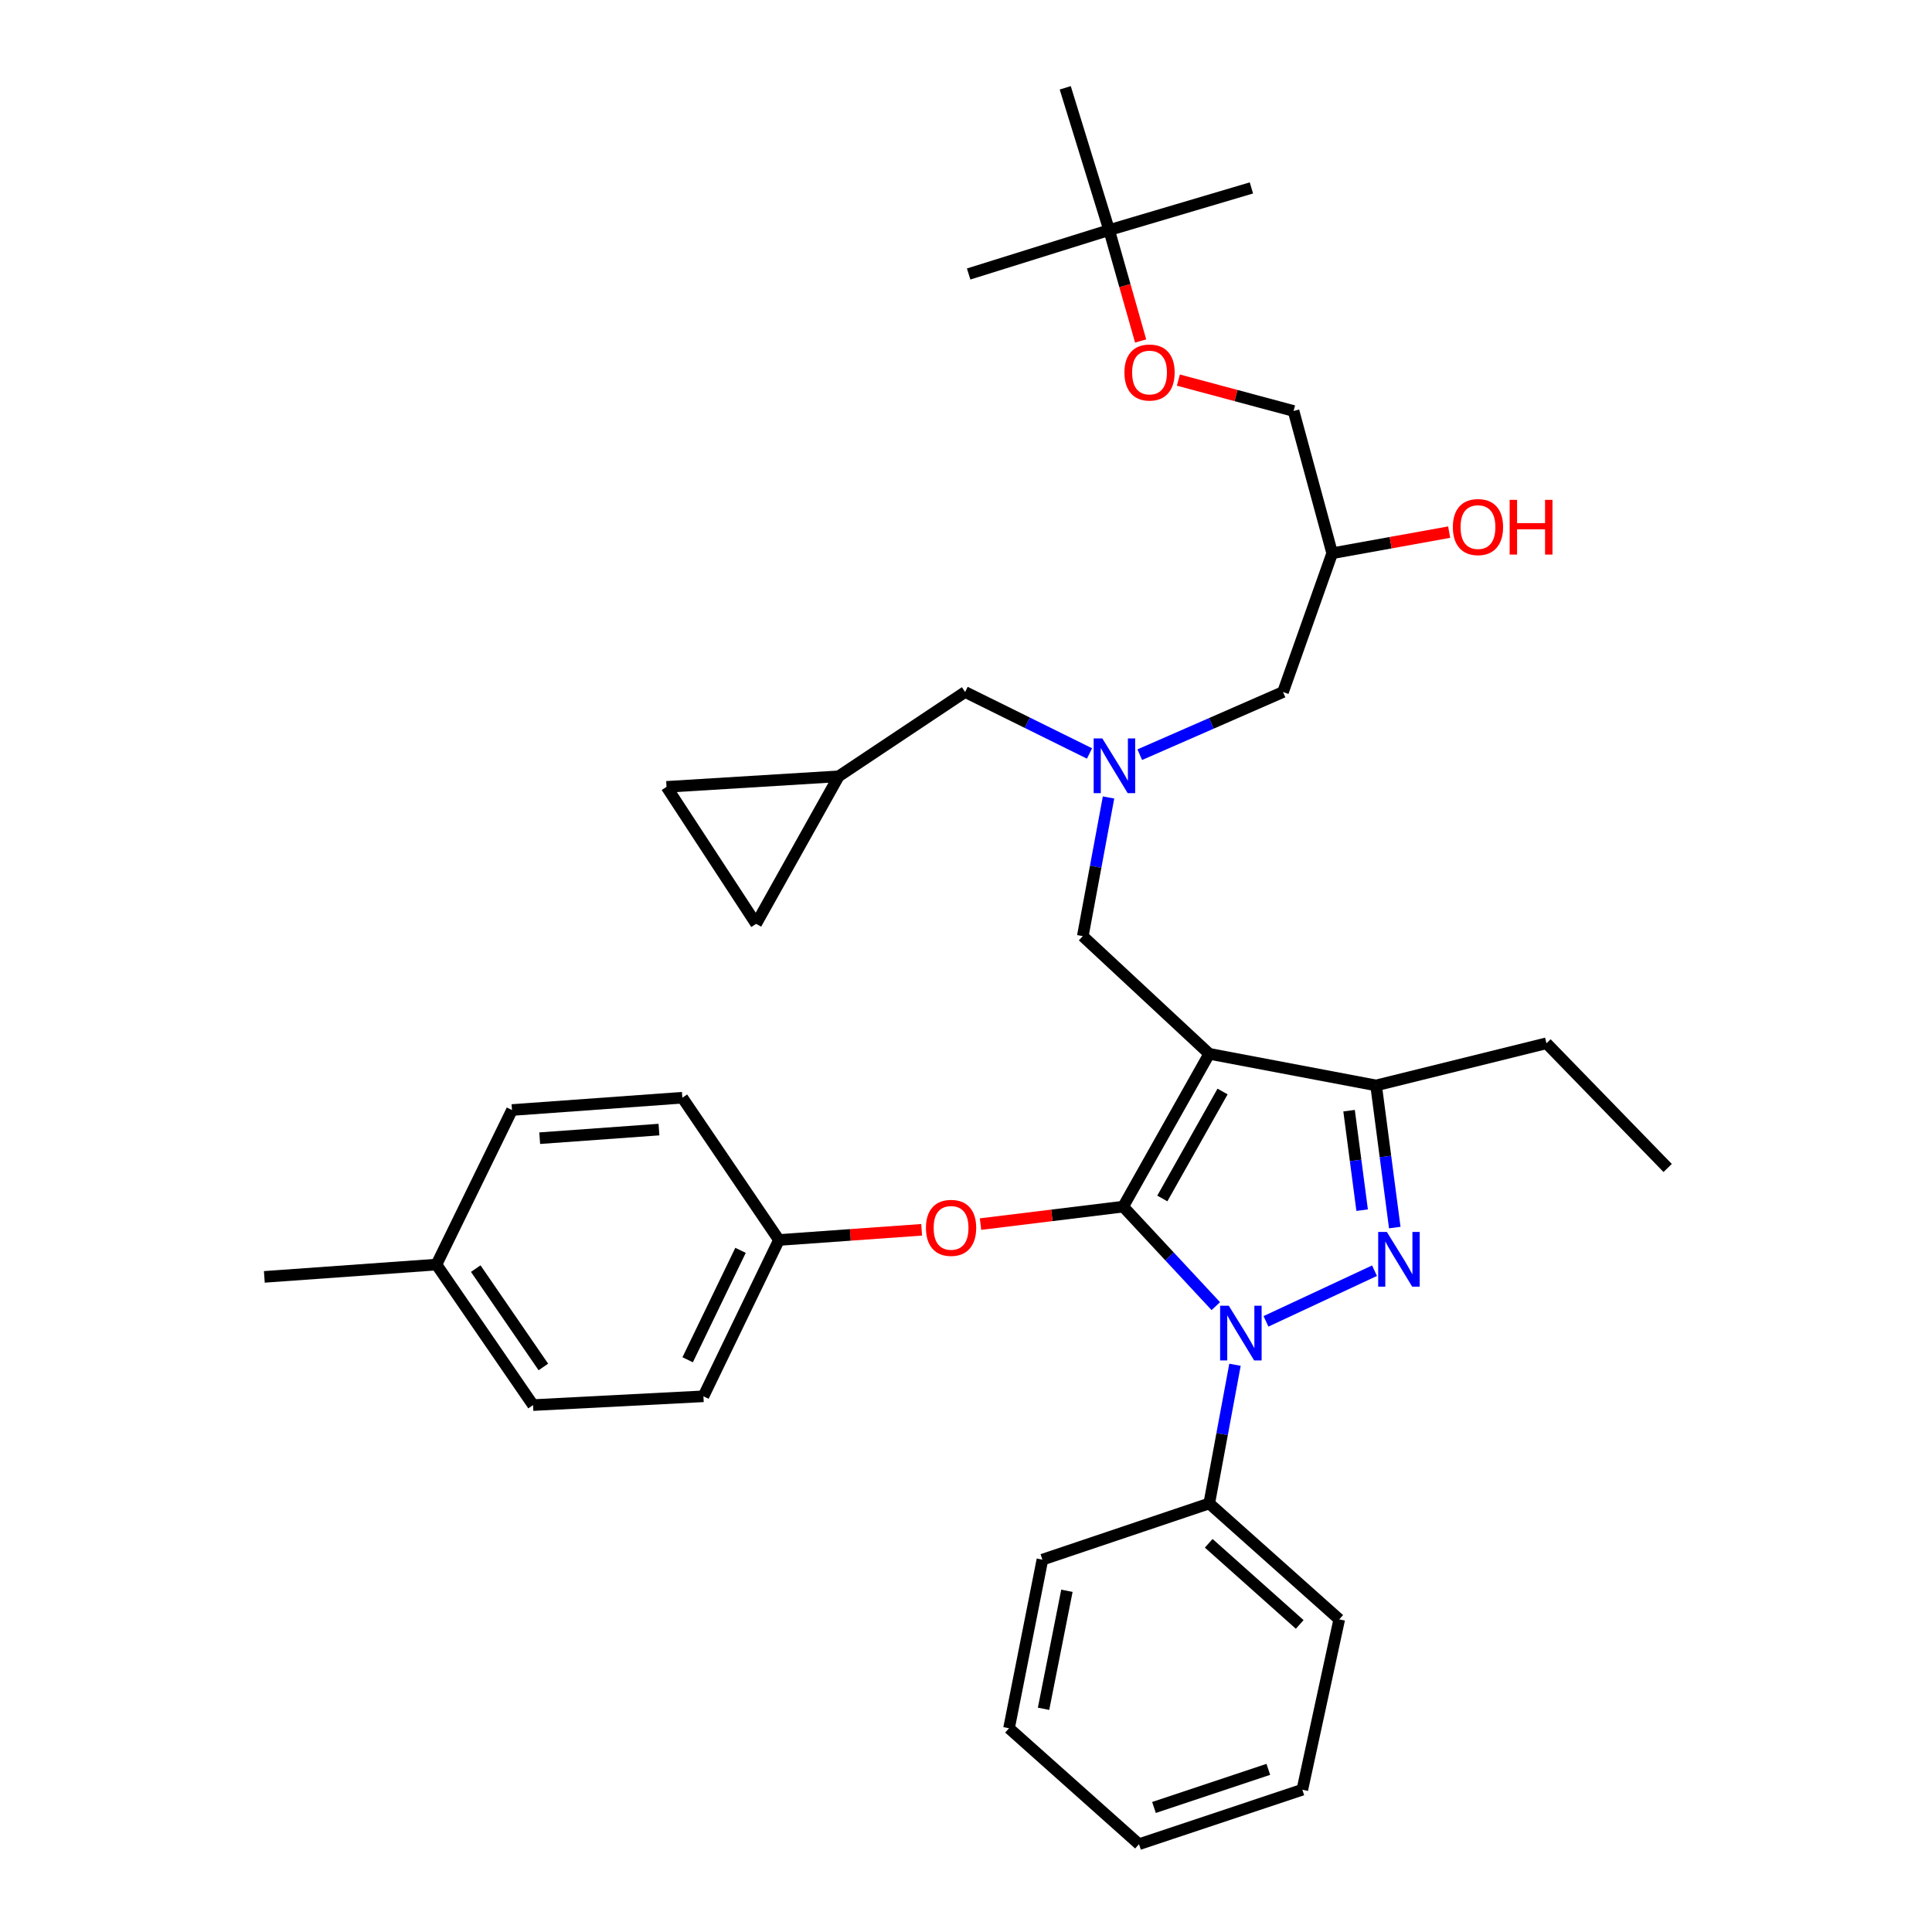 <?xml version='1.0' encoding='iso-8859-1'?>
<svg version='1.1' baseProfile='full'
              xmlns='http://www.w3.org/2000/svg'
                      xmlns:rdkit='http://www.rdkit.org/xml'
                      xmlns:xlink='http://www.w3.org/1999/xlink'
                  xml:space='preserve'
width='1000px' height='1000px' viewBox='0 0 1000 1000'>
<!-- END OF HEADER -->
<rect style='opacity:1.0;fill:#FFFFFF;stroke:none' width='1000' height='1000' x='0' y='0'> </rect>
<path class='bond-0' d='M 563.927,389.994 L 531.734,374.089' style='fill:none;fill-rule:evenodd;stroke:#0000FF;stroke-width:6px;stroke-linecap:butt;stroke-linejoin:miter;stroke-opacity:1' />
<path class='bond-0' d='M 531.734,374.089 L 499.541,358.184' style='fill:none;fill-rule:evenodd;stroke:#000000;stroke-width:6px;stroke-linecap:butt;stroke-linejoin:miter;stroke-opacity:1' />
<path class='bond-1' d='M 589.943,390.624 L 627.015,374.404' style='fill:none;fill-rule:evenodd;stroke:#0000FF;stroke-width:6px;stroke-linecap:butt;stroke-linejoin:miter;stroke-opacity:1' />
<path class='bond-1' d='M 627.015,374.404 L 664.087,358.184' style='fill:none;fill-rule:evenodd;stroke:#000000;stroke-width:6px;stroke-linecap:butt;stroke-linejoin:miter;stroke-opacity:1' />
<path class='bond-2' d='M 573.777,412.768 L 567.114,448.658' style='fill:none;fill-rule:evenodd;stroke:#0000FF;stroke-width:6px;stroke-linecap:butt;stroke-linejoin:miter;stroke-opacity:1' />
<path class='bond-2' d='M 567.114,448.658 L 560.452,484.547' style='fill:none;fill-rule:evenodd;stroke:#000000;stroke-width:6px;stroke-linecap:butt;stroke-linejoin:miter;stroke-opacity:1' />
<path class='bond-3' d='M 664.087,358.184 L 689.541,286.363' style='fill:none;fill-rule:evenodd;stroke:#000000;stroke-width:6px;stroke-linecap:butt;stroke-linejoin:miter;stroke-opacity:1' />
<path class='bond-4' d='M 689.541,286.363 L 719.81,280.893' style='fill:none;fill-rule:evenodd;stroke:#000000;stroke-width:6px;stroke-linecap:butt;stroke-linejoin:miter;stroke-opacity:1' />
<path class='bond-4' d='M 719.81,280.893 L 750.079,275.423' style='fill:none;fill-rule:evenodd;stroke:#FF0000;stroke-width:6px;stroke-linecap:butt;stroke-linejoin:miter;stroke-opacity:1' />
<path class='bond-5' d='M 689.541,286.363 L 669.546,212.725' style='fill:none;fill-rule:evenodd;stroke:#000000;stroke-width:6px;stroke-linecap:butt;stroke-linejoin:miter;stroke-opacity:1' />
<path class='bond-6' d='M 669.546,212.725 L 639.738,204.73' style='fill:none;fill-rule:evenodd;stroke:#000000;stroke-width:6px;stroke-linecap:butt;stroke-linejoin:miter;stroke-opacity:1' />
<path class='bond-6' d='M 639.738,204.73 L 609.929,196.735' style='fill:none;fill-rule:evenodd;stroke:#FF0000;stroke-width:6px;stroke-linecap:butt;stroke-linejoin:miter;stroke-opacity:1' />
<path class='bond-7' d='M 590.39,176.496 L 582.239,147.794' style='fill:none;fill-rule:evenodd;stroke:#FF0000;stroke-width:6px;stroke-linecap:butt;stroke-linejoin:miter;stroke-opacity:1' />
<path class='bond-7' d='M 582.239,147.794 L 574.088,119.092' style='fill:none;fill-rule:evenodd;stroke:#000000;stroke-width:6px;stroke-linecap:butt;stroke-linejoin:miter;stroke-opacity:1' />
<path class='bond-8' d='M 574.088,119.092 L 551.367,45.455' style='fill:none;fill-rule:evenodd;stroke:#000000;stroke-width:6px;stroke-linecap:butt;stroke-linejoin:miter;stroke-opacity:1' />
<path class='bond-9' d='M 574.088,119.092 L 647.726,97.272' style='fill:none;fill-rule:evenodd;stroke:#000000;stroke-width:6px;stroke-linecap:butt;stroke-linejoin:miter;stroke-opacity:1' />
<path class='bond-10' d='M 574.088,119.092 L 501.367,141.821' style='fill:none;fill-rule:evenodd;stroke:#000000;stroke-width:6px;stroke-linecap:butt;stroke-linejoin:miter;stroke-opacity:1' />
<path class='bond-11' d='M 560.452,484.547 L 625.905,545.458' style='fill:none;fill-rule:evenodd;stroke:#000000;stroke-width:6px;stroke-linecap:butt;stroke-linejoin:miter;stroke-opacity:1' />
<path class='bond-12' d='M 629.299,676.057 L 605.332,650.302' style='fill:none;fill-rule:evenodd;stroke:#0000FF;stroke-width:6px;stroke-linecap:butt;stroke-linejoin:miter;stroke-opacity:1' />
<path class='bond-12' d='M 605.332,650.302 L 581.364,624.547' style='fill:none;fill-rule:evenodd;stroke:#000000;stroke-width:6px;stroke-linecap:butt;stroke-linejoin:miter;stroke-opacity:1' />
<path class='bond-13' d='M 655.272,683.934 L 711.45,657.716' style='fill:none;fill-rule:evenodd;stroke:#0000FF;stroke-width:6px;stroke-linecap:butt;stroke-linejoin:miter;stroke-opacity:1' />
<path class='bond-14' d='M 639.23,706.402 L 632.567,742.292' style='fill:none;fill-rule:evenodd;stroke:#0000FF;stroke-width:6px;stroke-linecap:butt;stroke-linejoin:miter;stroke-opacity:1' />
<path class='bond-14' d='M 632.567,742.292 L 625.905,778.182' style='fill:none;fill-rule:evenodd;stroke:#000000;stroke-width:6px;stroke-linecap:butt;stroke-linejoin:miter;stroke-opacity:1' />
<path class='bond-15' d='M 581.364,624.547 L 544.441,629.068' style='fill:none;fill-rule:evenodd;stroke:#000000;stroke-width:6px;stroke-linecap:butt;stroke-linejoin:miter;stroke-opacity:1' />
<path class='bond-15' d='M 544.441,629.068 L 507.518,633.59' style='fill:none;fill-rule:evenodd;stroke:#FF0000;stroke-width:6px;stroke-linecap:butt;stroke-linejoin:miter;stroke-opacity:1' />
<path class='bond-16' d='M 581.364,624.547 L 625.905,545.458' style='fill:none;fill-rule:evenodd;stroke:#000000;stroke-width:6px;stroke-linecap:butt;stroke-linejoin:miter;stroke-opacity:1' />
<path class='bond-16' d='M 601.615,620.326 L 632.794,564.963' style='fill:none;fill-rule:evenodd;stroke:#000000;stroke-width:6px;stroke-linecap:butt;stroke-linejoin:miter;stroke-opacity:1' />
<path class='bond-17' d='M 625.905,545.458 L 712.27,561.819' style='fill:none;fill-rule:evenodd;stroke:#000000;stroke-width:6px;stroke-linecap:butt;stroke-linejoin:miter;stroke-opacity:1' />
<path class='bond-18' d='M 712.27,561.819 L 800.452,539.999' style='fill:none;fill-rule:evenodd;stroke:#000000;stroke-width:6px;stroke-linecap:butt;stroke-linejoin:miter;stroke-opacity:1' />
<path class='bond-19' d='M 712.27,561.819 L 717.101,598.604' style='fill:none;fill-rule:evenodd;stroke:#000000;stroke-width:6px;stroke-linecap:butt;stroke-linejoin:miter;stroke-opacity:1' />
<path class='bond-19' d='M 717.101,598.604 L 721.931,635.389' style='fill:none;fill-rule:evenodd;stroke:#0000FF;stroke-width:6px;stroke-linecap:butt;stroke-linejoin:miter;stroke-opacity:1' />
<path class='bond-19' d='M 698.278,574.882 L 701.659,600.632' style='fill:none;fill-rule:evenodd;stroke:#000000;stroke-width:6px;stroke-linecap:butt;stroke-linejoin:miter;stroke-opacity:1' />
<path class='bond-19' d='M 701.659,600.632 L 705.041,626.381' style='fill:none;fill-rule:evenodd;stroke:#0000FF;stroke-width:6px;stroke-linecap:butt;stroke-linejoin:miter;stroke-opacity:1' />
<path class='bond-20' d='M 344.998,407.276 L 391.365,478.179' style='fill:none;fill-rule:evenodd;stroke:#000000;stroke-width:6px;stroke-linecap:butt;stroke-linejoin:miter;stroke-opacity:1' />
<path class='bond-21' d='M 344.998,407.276 L 434.088,401.816' style='fill:none;fill-rule:evenodd;stroke:#000000;stroke-width:6px;stroke-linecap:butt;stroke-linejoin:miter;stroke-opacity:1' />
<path class='bond-22' d='M 391.365,478.179 L 434.088,401.816' style='fill:none;fill-rule:evenodd;stroke:#000000;stroke-width:6px;stroke-linecap:butt;stroke-linejoin:miter;stroke-opacity:1' />
<path class='bond-23' d='M 434.088,401.816 L 499.541,358.184' style='fill:none;fill-rule:evenodd;stroke:#000000;stroke-width:6px;stroke-linecap:butt;stroke-linejoin:miter;stroke-opacity:1' />
<path class='bond-24' d='M 477.041,636.544 L 440.112,639.18' style='fill:none;fill-rule:evenodd;stroke:#FF0000;stroke-width:6px;stroke-linecap:butt;stroke-linejoin:miter;stroke-opacity:1' />
<path class='bond-24' d='M 440.112,639.18 L 403.183,641.816' style='fill:none;fill-rule:evenodd;stroke:#000000;stroke-width:6px;stroke-linecap:butt;stroke-linejoin:miter;stroke-opacity:1' />
<path class='bond-25' d='M 403.183,641.816 L 353.183,568.178' style='fill:none;fill-rule:evenodd;stroke:#000000;stroke-width:6px;stroke-linecap:butt;stroke-linejoin:miter;stroke-opacity:1' />
<path class='bond-26' d='M 403.183,641.816 L 364.093,722.722' style='fill:none;fill-rule:evenodd;stroke:#000000;stroke-width:6px;stroke-linecap:butt;stroke-linejoin:miter;stroke-opacity:1' />
<path class='bond-26' d='M 383.297,647.177 L 355.934,703.811' style='fill:none;fill-rule:evenodd;stroke:#000000;stroke-width:6px;stroke-linecap:butt;stroke-linejoin:miter;stroke-opacity:1' />
<path class='bond-27' d='M 225.911,654.543 L 275.911,727.273' style='fill:none;fill-rule:evenodd;stroke:#000000;stroke-width:6px;stroke-linecap:butt;stroke-linejoin:miter;stroke-opacity:1' />
<path class='bond-27' d='M 246.244,656.63 L 281.245,707.54' style='fill:none;fill-rule:evenodd;stroke:#000000;stroke-width:6px;stroke-linecap:butt;stroke-linejoin:miter;stroke-opacity:1' />
<path class='bond-28' d='M 225.911,654.543 L 136.82,660.911' style='fill:none;fill-rule:evenodd;stroke:#000000;stroke-width:6px;stroke-linecap:butt;stroke-linejoin:miter;stroke-opacity:1' />
<path class='bond-29' d='M 225.911,654.543 L 265.001,574.546' style='fill:none;fill-rule:evenodd;stroke:#000000;stroke-width:6px;stroke-linecap:butt;stroke-linejoin:miter;stroke-opacity:1' />
<path class='bond-30' d='M 353.183,568.178 L 265.001,574.546' style='fill:none;fill-rule:evenodd;stroke:#000000;stroke-width:6px;stroke-linecap:butt;stroke-linejoin:miter;stroke-opacity:1' />
<path class='bond-30' d='M 341.077,584.667 L 279.35,589.124' style='fill:none;fill-rule:evenodd;stroke:#000000;stroke-width:6px;stroke-linecap:butt;stroke-linejoin:miter;stroke-opacity:1' />
<path class='bond-31' d='M 625.905,778.182 L 693.184,838.184' style='fill:none;fill-rule:evenodd;stroke:#000000;stroke-width:6px;stroke-linecap:butt;stroke-linejoin:miter;stroke-opacity:1' />
<path class='bond-31' d='M 625.631,798.805 L 672.726,840.806' style='fill:none;fill-rule:evenodd;stroke:#000000;stroke-width:6px;stroke-linecap:butt;stroke-linejoin:miter;stroke-opacity:1' />
<path class='bond-32' d='M 625.905,778.182 L 539.549,807.27' style='fill:none;fill-rule:evenodd;stroke:#000000;stroke-width:6px;stroke-linecap:butt;stroke-linejoin:miter;stroke-opacity:1' />
<path class='bond-33' d='M 693.184,838.184 L 674.088,926.357' style='fill:none;fill-rule:evenodd;stroke:#000000;stroke-width:6px;stroke-linecap:butt;stroke-linejoin:miter;stroke-opacity:1' />
<path class='bond-34' d='M 800.452,539.999 L 863.18,604.543' style='fill:none;fill-rule:evenodd;stroke:#000000;stroke-width:6px;stroke-linecap:butt;stroke-linejoin:miter;stroke-opacity:1' />
<path class='bond-35' d='M 539.549,807.27 L 522.27,894.543' style='fill:none;fill-rule:evenodd;stroke:#000000;stroke-width:6px;stroke-linecap:butt;stroke-linejoin:miter;stroke-opacity:1' />
<path class='bond-35' d='M 552.234,823.385 L 540.139,884.477' style='fill:none;fill-rule:evenodd;stroke:#000000;stroke-width:6px;stroke-linecap:butt;stroke-linejoin:miter;stroke-opacity:1' />
<path class='bond-36' d='M 674.088,926.357 L 589.549,954.545' style='fill:none;fill-rule:evenodd;stroke:#000000;stroke-width:6px;stroke-linecap:butt;stroke-linejoin:miter;stroke-opacity:1' />
<path class='bond-36' d='M 656.481,915.811 L 597.304,935.543' style='fill:none;fill-rule:evenodd;stroke:#000000;stroke-width:6px;stroke-linecap:butt;stroke-linejoin:miter;stroke-opacity:1' />
<path class='bond-37' d='M 522.27,894.543 L 589.549,954.545' style='fill:none;fill-rule:evenodd;stroke:#000000;stroke-width:6px;stroke-linecap:butt;stroke-linejoin:miter;stroke-opacity:1' />
<path class='bond-38' d='M 364.093,722.722 L 275.911,727.273' style='fill:none;fill-rule:evenodd;stroke:#000000;stroke-width:6px;stroke-linecap:butt;stroke-linejoin:miter;stroke-opacity:1' />
<path  class='atom-0' d='M 570.562 382.205
L 579.842 397.205
Q 580.762 398.685, 582.242 401.365
Q 583.722 404.045, 583.802 404.205
L 583.802 382.205
L 587.562 382.205
L 587.562 410.525
L 583.682 410.525
L 573.722 394.125
Q 572.562 392.205, 571.322 390.005
Q 570.122 387.805, 569.762 387.125
L 569.762 410.525
L 566.082 410.525
L 566.082 382.205
L 570.562 382.205
' fill='#0000FF'/>
<path  class='atom-4' d='M 751.996 272.807
Q 751.996 266.007, 755.356 262.207
Q 758.716 258.407, 764.996 258.407
Q 771.276 258.407, 774.636 262.207
Q 777.996 266.007, 777.996 272.807
Q 777.996 279.687, 774.596 283.607
Q 771.196 287.487, 764.996 287.487
Q 758.756 287.487, 755.356 283.607
Q 751.996 279.727, 751.996 272.807
M 764.996 284.287
Q 769.316 284.287, 771.636 281.407
Q 773.996 278.487, 773.996 272.807
Q 773.996 267.247, 771.636 264.447
Q 769.316 261.607, 764.996 261.607
Q 760.676 261.607, 758.316 264.407
Q 755.996 267.207, 755.996 272.807
Q 755.996 278.527, 758.316 281.407
Q 760.676 284.287, 764.996 284.287
' fill='#FF0000'/>
<path  class='atom-4' d='M 781.396 258.727
L 785.236 258.727
L 785.236 270.767
L 799.716 270.767
L 799.716 258.727
L 803.556 258.727
L 803.556 287.047
L 799.716 287.047
L 799.716 273.967
L 785.236 273.967
L 785.236 287.047
L 781.396 287.047
L 781.396 258.727
' fill='#FF0000'/>
<path  class='atom-5' d='M 582 192.81
Q 582 186.01, 585.36 182.21
Q 588.72 178.41, 595 178.41
Q 601.28 178.41, 604.64 182.21
Q 608 186.01, 608 192.81
Q 608 199.69, 604.6 203.61
Q 601.2 207.49, 595 207.49
Q 588.76 207.49, 585.36 203.61
Q 582 199.73, 582 192.81
M 595 204.29
Q 599.32 204.29, 601.64 201.41
Q 604 198.49, 604 192.81
Q 604 187.25, 601.64 184.45
Q 599.32 181.61, 595 181.61
Q 590.68 181.61, 588.32 184.41
Q 586 187.21, 586 192.81
Q 586 198.53, 588.32 201.41
Q 590.68 204.29, 595 204.29
' fill='#FF0000'/>
<path  class='atom-8' d='M 636.015 675.84
L 645.295 690.84
Q 646.215 692.32, 647.695 695
Q 649.175 697.68, 649.255 697.84
L 649.255 675.84
L 653.015 675.84
L 653.015 704.16
L 649.135 704.16
L 639.175 687.76
Q 638.015 685.84, 636.775 683.64
Q 635.575 681.44, 635.215 680.76
L 635.215 704.16
L 631.535 704.16
L 631.535 675.84
L 636.015 675.84
' fill='#0000FF'/>
<path  class='atom-12' d='M 717.829 637.658
L 727.109 652.658
Q 728.029 654.138, 729.509 656.818
Q 730.989 659.498, 731.069 659.658
L 731.069 637.658
L 734.829 637.658
L 734.829 665.978
L 730.949 665.978
L 720.989 649.578
Q 719.829 647.658, 718.589 645.458
Q 717.389 643.258, 717.029 642.578
L 717.029 665.978
L 713.349 665.978
L 713.349 637.658
L 717.829 637.658
' fill='#0000FF'/>
<path  class='atom-17' d='M 479.274 635.537
Q 479.274 628.737, 482.634 624.937
Q 485.994 621.137, 492.274 621.137
Q 498.554 621.137, 501.914 624.937
Q 505.274 628.737, 505.274 635.537
Q 505.274 642.417, 501.874 646.337
Q 498.474 650.217, 492.274 650.217
Q 486.034 650.217, 482.634 646.337
Q 479.274 642.457, 479.274 635.537
M 492.274 647.017
Q 496.594 647.017, 498.914 644.137
Q 501.274 641.217, 501.274 635.537
Q 501.274 629.977, 498.914 627.177
Q 496.594 624.337, 492.274 624.337
Q 487.954 624.337, 485.594 627.137
Q 483.274 629.937, 483.274 635.537
Q 483.274 641.257, 485.594 644.137
Q 487.954 647.017, 492.274 647.017
' fill='#FF0000'/>
</svg>
